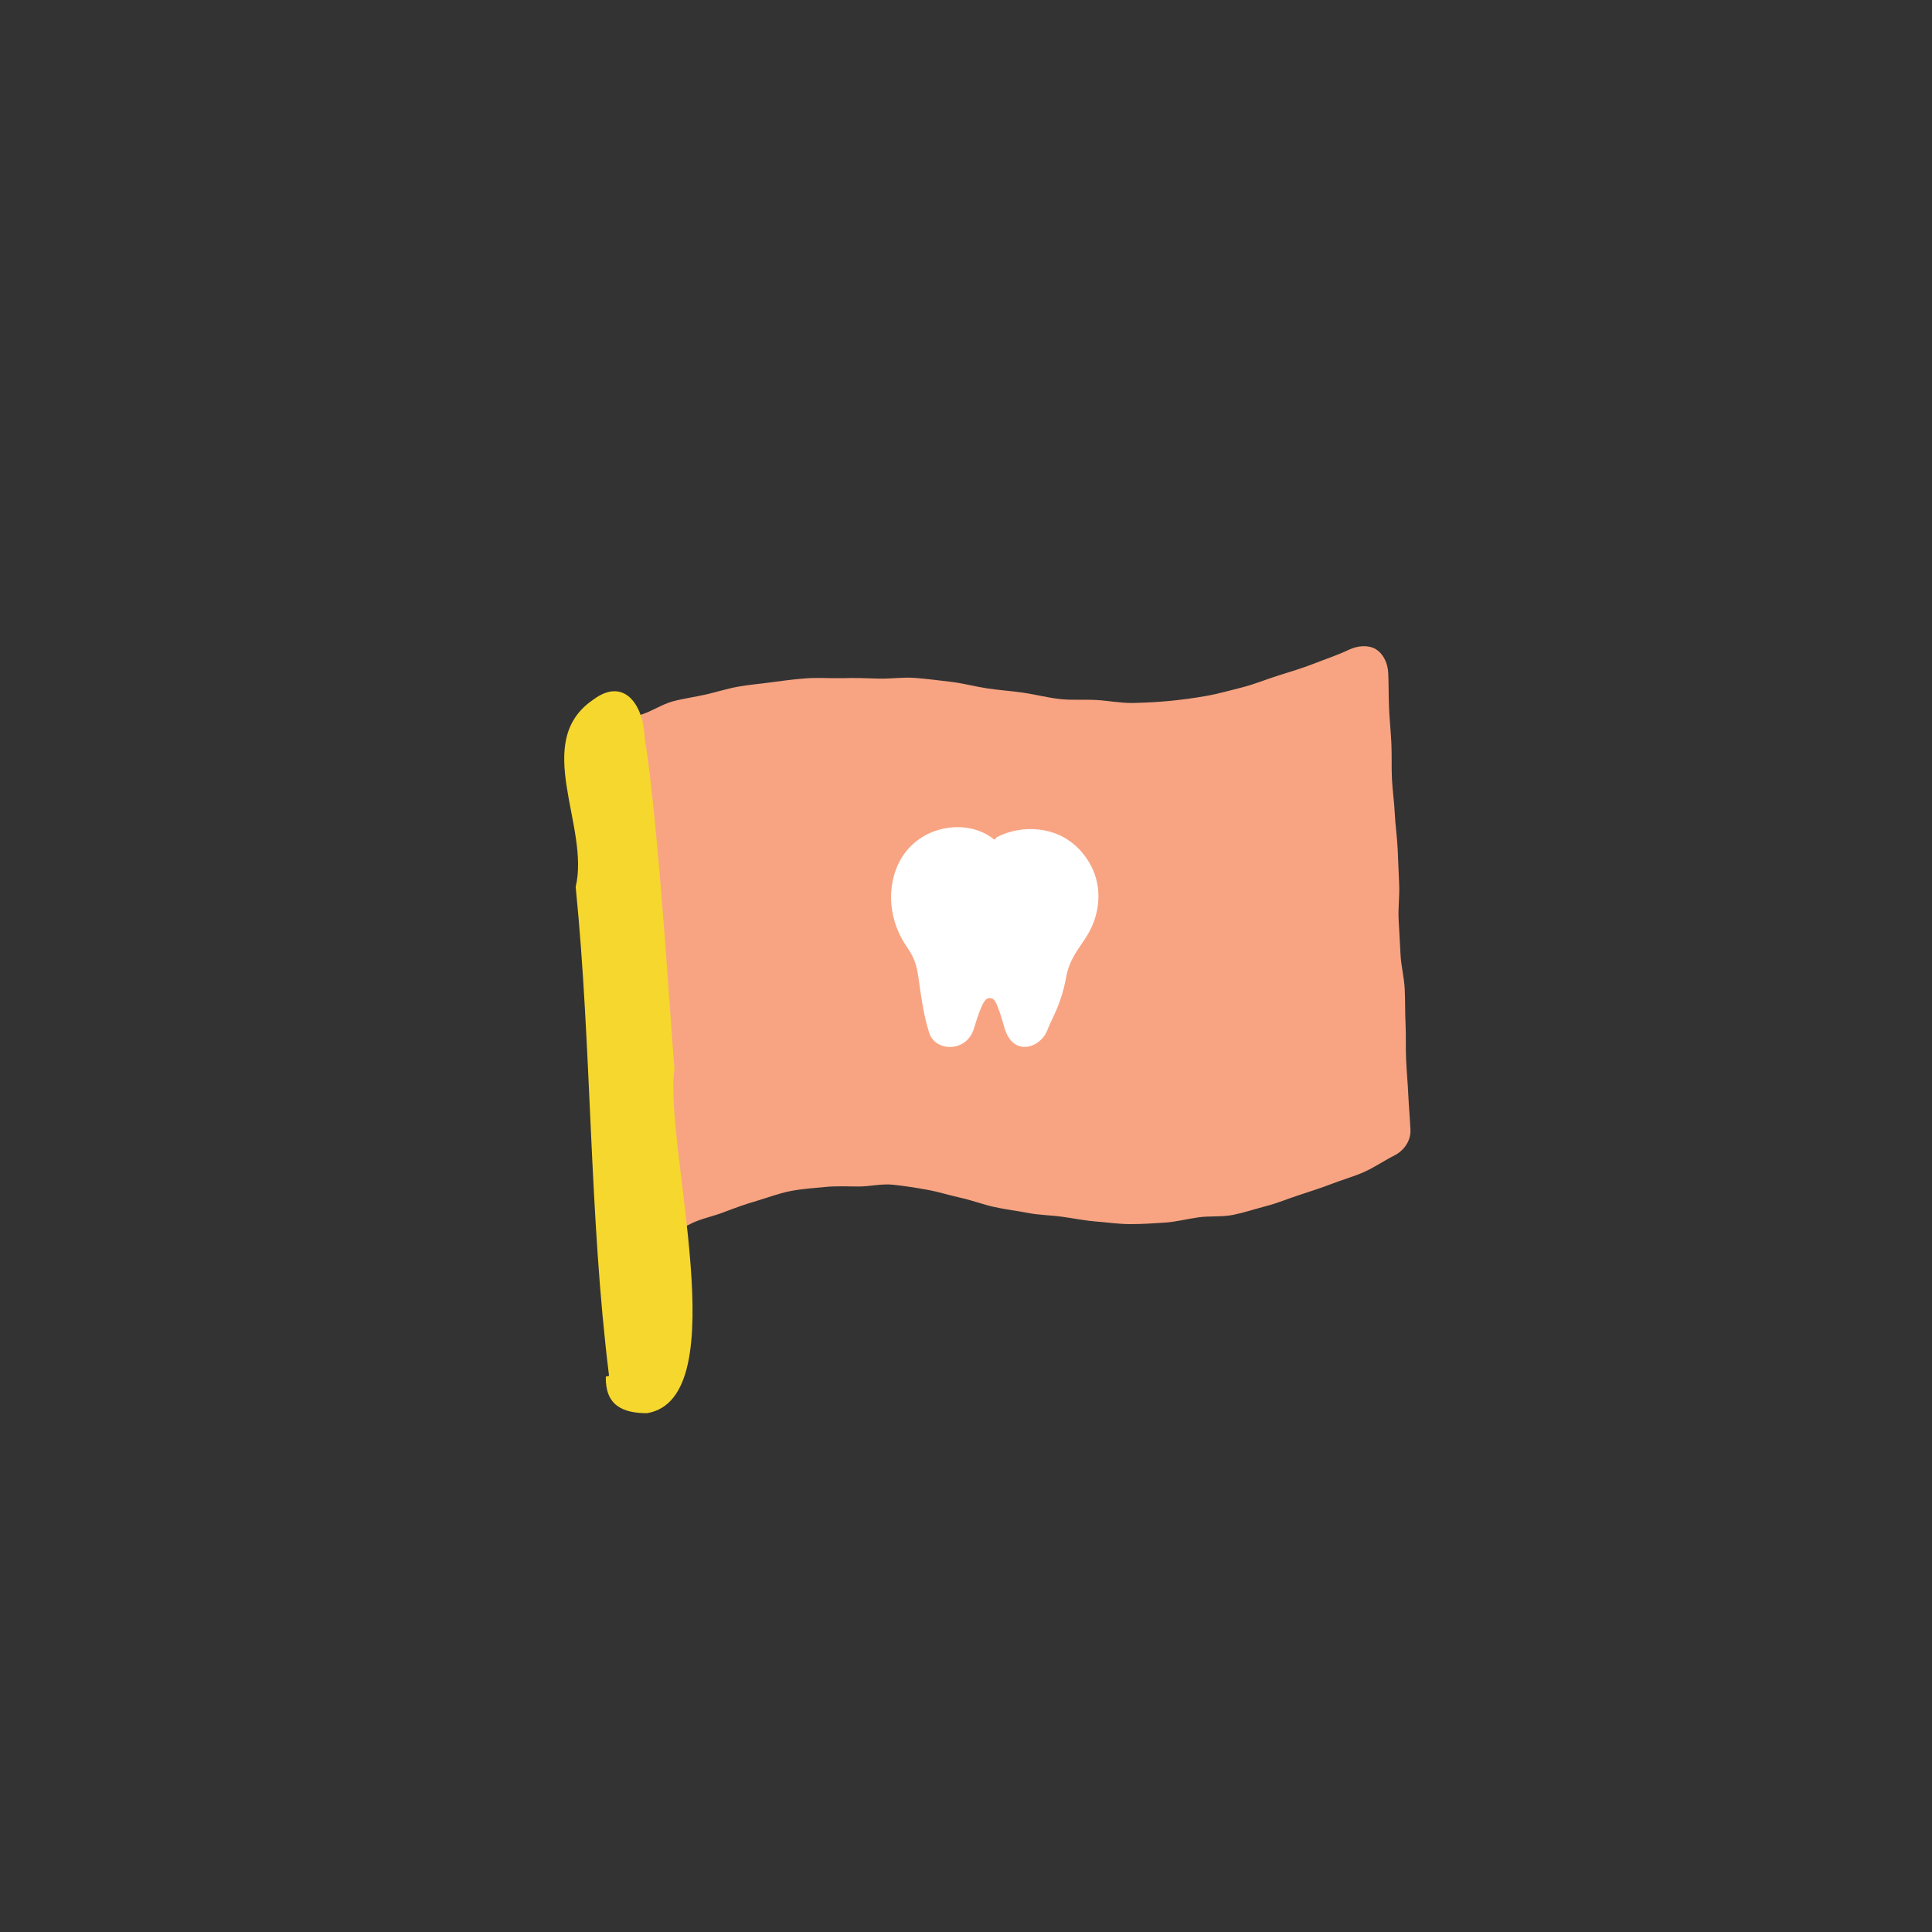 <?xml version="1.0" encoding="UTF-8"?><svg id="_レイヤー_2" xmlns="http://www.w3.org/2000/svg" viewBox="0 0 141.73 141.73"><rect x="0" y="0" width="141.73" height="141.73" fill="#333333" stroke="none"/><defs><style>.cls-1{fill:none;}.cls-2{fill:#f8a482;}.cls-3{fill:#fff;}.cls-4{fill:#f6d72e;}</style></defs><g id="_レイヤー_1-2"><circle class="cls-1" cx="70.87" cy="70.87" r="70.87"/><path class="cls-2" d="M103.47,82.88c.04.8-.47,1.53-1.19,1.89-.77.39-1.47.88-2.22,1.21-.79.35-1.61.57-2.37.87-.81.31-1.61.56-2.39.82-.83.27-1.61.6-2.39.8-.84.22-1.65.49-2.44.65-.86.17-1.73.07-2.53.18-.87.12-1.69.34-2.49.39-.88.06-1.72.11-2.52.11-.89,0-1.72-.13-2.51-.19-.87-.07-1.69-.24-2.5-.35-.85-.12-1.7-.12-2.51-.28s-1.68-.26-2.49-.44-1.62-.49-2.44-.67-1.63-.44-2.46-.59-1.65-.28-2.5-.37-1.67.13-2.53.13c-.81,0-1.65-.05-2.52.04-.8.08-1.64.13-2.51.3-.85.17-1.65.48-2.43.71-.84.24-1.63.53-2.39.82-.82.32-1.68.48-2.4.83-.81.39-1.51.88-2.19,1.28-.8.47-1.6.97-2.22,1.4-.42-1.24.15-1.35.1-2.65s-.19-1.3-.25-2.61-.16-1.3-.22-2.61-.02-1.31-.08-2.62.05-1.31,0-2.62-.21-1.3-.27-2.61.14-1.32.09-2.63-.09-1.31-.15-2.62.04-1.31-.02-2.62-.21-1.3-.26-2.61-.07-1.31-.13-2.62.09-1.32.03-2.63-.22-1.3-.28-2.61-.12-1.31-.18-2.62-.41-1.38-.11-2.66c.78-.29,1.71-.42,2.48-.67s1.5-.75,2.28-.96,1.62-.32,2.41-.5,1.6-.44,2.39-.58,1.64-.21,2.44-.32,1.63-.22,2.44-.28c.93-.08,1.83,0,2.69-.02.93-.03,1.82,0,2.68.03.93.03,1.83-.12,2.7-.05.92.07,1.81.19,2.67.29.91.11,1.78.35,2.65.48s1.79.19,2.67.32,1.75.36,2.64.46,1.78.02,2.68.07,1.76.23,2.68.22c.86-.02,1.76-.06,2.68-.15.86-.08,1.75-.2,2.67-.36.92-.16,1.81-.42,2.69-.64s1.76-.59,2.62-.86,1.77-.54,2.61-.87,1.75-.63,2.57-1.02c.66-.31,1.42-.38,1.98-.05s.89,1.04.92,1.77c.04.86.02,1.72.06,2.58s.13,1.72.17,2.57,0,1.72.04,2.58.17,1.71.21,2.57.17,1.71.21,2.57.07,1.72.11,2.58-.08,1.73-.04,2.58.1,1.72.14,2.58.27,1.71.31,2.57.02,1.72.06,2.58,0,1.72.04,2.58.12,1.72.16,2.58.12,1.72.16,2.58Z"/><path class="cls-3" d="M73.12,61.42c1.72-.92,4.5-.94,6.23,1.08s1.42,4.48.4,6.13c-.63,1.02-1.28,1.67-1.54,3.07-.38,2.04-1.01,2.91-1.39,3.9-.5,1.28-2.51,1.98-3.14-.22-.46-1.61-.68-2.14-.98-2.15s-.54-.17-1.26,2.24c-.52,1.74-2.84,1.72-3.28.28-.36-1.15-.51-2.1-.81-4.2-.2-1.41-.72-1.85-1.15-2.61-.89-1.6-1.03-3.3-.59-4.8,1.03-3.52,5.15-4.31,7.3-2.57.09.07.15-.11.21-.15Z"/><path class="cls-4" d="M49.48,78.42c-.81,5.53,4.61,24.13-2.01,25.25-1.86,0-3.07-.62-3.03-2.68.08-.02.16-.04.24-.06-1.47-11.77-1.26-24.04-2.45-35.87,1.07-4.45-3.27-10.65,1.3-13.74,2.24-1.67,3.68.35,3.77,2.85,1.03,6.32,1.96,21.98,2.18,24.26Z"/></g></svg>